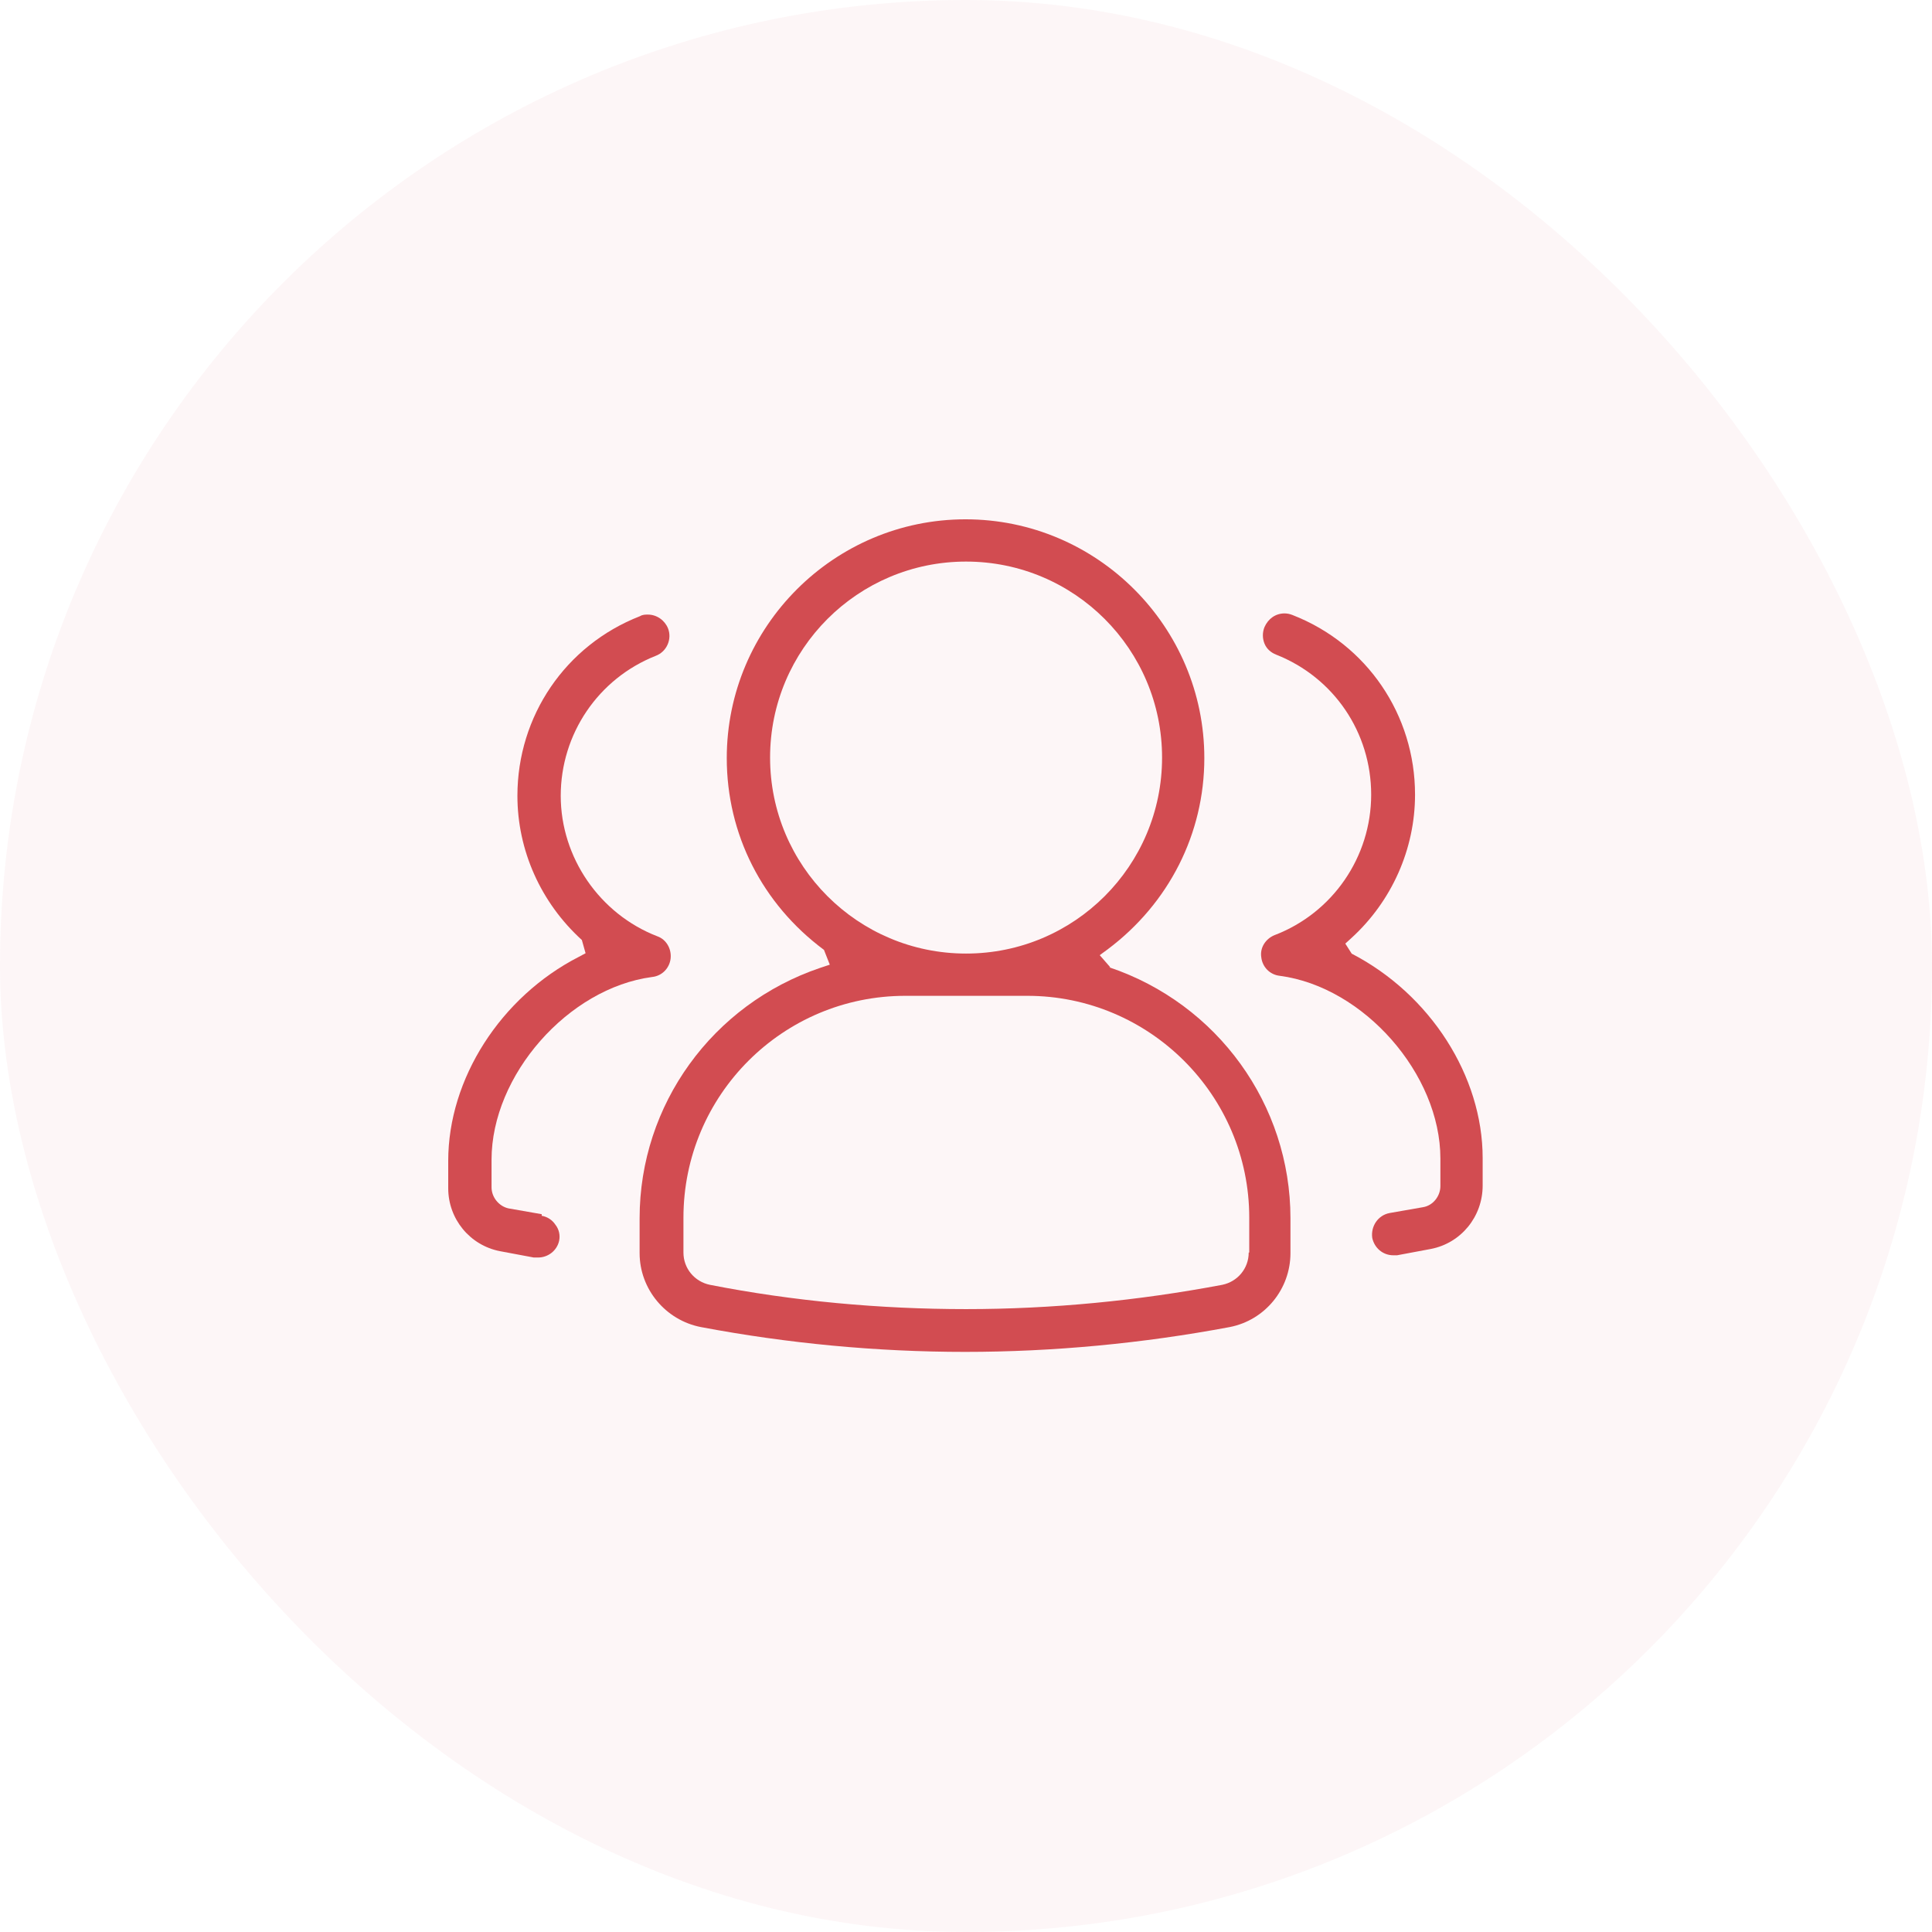 <svg xmlns="http://www.w3.org/2000/svg" width="64" height="64" viewBox="0 0 64 64" fill="none"><rect width="64" height="64" rx="32" fill="#D24C51" fill-opacity="0.05"></rect><path d="M36.78 32.043L36.43 31.641L36.693 31.448C38.722 29.926 39.895 27.616 39.895 25.113C39.895 20.756 36.343 17.203 31.985 17.203C27.628 17.203 24.075 20.756 24.075 25.113C24.075 27.633 25.247 29.943 27.295 31.466L27.488 31.956L27.172 32.061C23.602 33.268 21.188 36.593 21.188 40.356V41.511C21.188 42.701 22.045 43.733 23.218 43.961C26.087 44.503 29.045 44.783 31.968 44.783C34.89 44.783 37.847 44.503 40.735 43.961C41.907 43.733 42.748 42.701 42.748 41.511V40.356C42.748 36.593 40.333 33.251 36.745 32.043H36.78ZM25.51 25.096C25.51 21.508 28.415 18.603 32.002 18.603C35.59 18.603 38.495 21.508 38.495 25.096C38.495 28.683 35.59 31.588 32.002 31.588C28.415 31.588 25.51 28.683 25.51 25.096ZM41.365 41.493C41.365 42.018 40.998 42.456 40.49 42.561C37.708 43.086 34.855 43.366 32.002 43.366C29.15 43.366 26.28 43.103 23.515 42.561C23.008 42.456 22.64 42.018 22.64 41.493V40.338C22.64 36.278 25.93 32.988 29.99 32.988H34.032C38.075 32.988 41.383 36.278 41.383 40.338V41.493H41.365Z" fill="#D24C51"></path><path d="M44.81 31.643L44.565 31.258L44.757 31.083C46.105 29.858 46.875 28.125 46.875 26.323C46.875 23.68 45.282 21.335 42.815 20.373C42.727 20.338 42.64 20.32 42.552 20.32C42.255 20.32 42.01 20.495 41.887 20.775C41.817 20.95 41.817 21.143 41.887 21.318C41.957 21.493 42.097 21.615 42.272 21.685C44.18 22.438 45.422 24.258 45.422 26.323C45.422 28.388 44.145 30.243 42.22 30.978C41.922 31.1 41.73 31.398 41.782 31.713C41.817 32.028 42.062 32.29 42.395 32.325C45.177 32.693 47.715 35.58 47.715 38.38V39.29C47.715 39.623 47.47 39.938 47.137 39.99L46.035 40.183C45.65 40.253 45.405 40.62 45.457 41.005C45.527 41.338 45.807 41.583 46.157 41.583H46.28L47.4 41.373C48.397 41.18 49.115 40.305 49.115 39.273V38.363C49.115 35.65 47.382 32.938 44.775 31.59L44.81 31.643Z" fill="#D24C51"></path><path d="M17.945 40.222C17.945 40.222 17.035 40.064 16.843 40.029C16.528 39.959 16.283 39.662 16.283 39.329V38.419C16.283 35.619 18.82 32.732 21.603 32.364C21.935 32.329 22.18 32.067 22.215 31.752C22.25 31.437 22.075 31.122 21.778 31.017C19.87 30.282 18.575 28.409 18.575 26.362C18.575 24.314 19.818 22.477 21.725 21.724C22.093 21.584 22.268 21.164 22.128 20.814C22.023 20.552 21.76 20.359 21.463 20.359C21.375 20.359 21.288 20.359 21.2 20.412C18.733 21.374 17.14 23.719 17.14 26.362C17.14 28.164 17.91 29.897 19.275 31.139L19.398 31.577L19.17 31.699C16.58 33.029 14.848 35.742 14.848 38.454V39.364C14.848 40.379 15.565 41.254 16.563 41.447L17.683 41.657H17.823C18.155 41.657 18.453 41.429 18.523 41.097C18.558 40.922 18.523 40.729 18.4 40.572C18.295 40.414 18.138 40.309 17.945 40.274V40.222Z" fill="#D24C51"></path></svg>